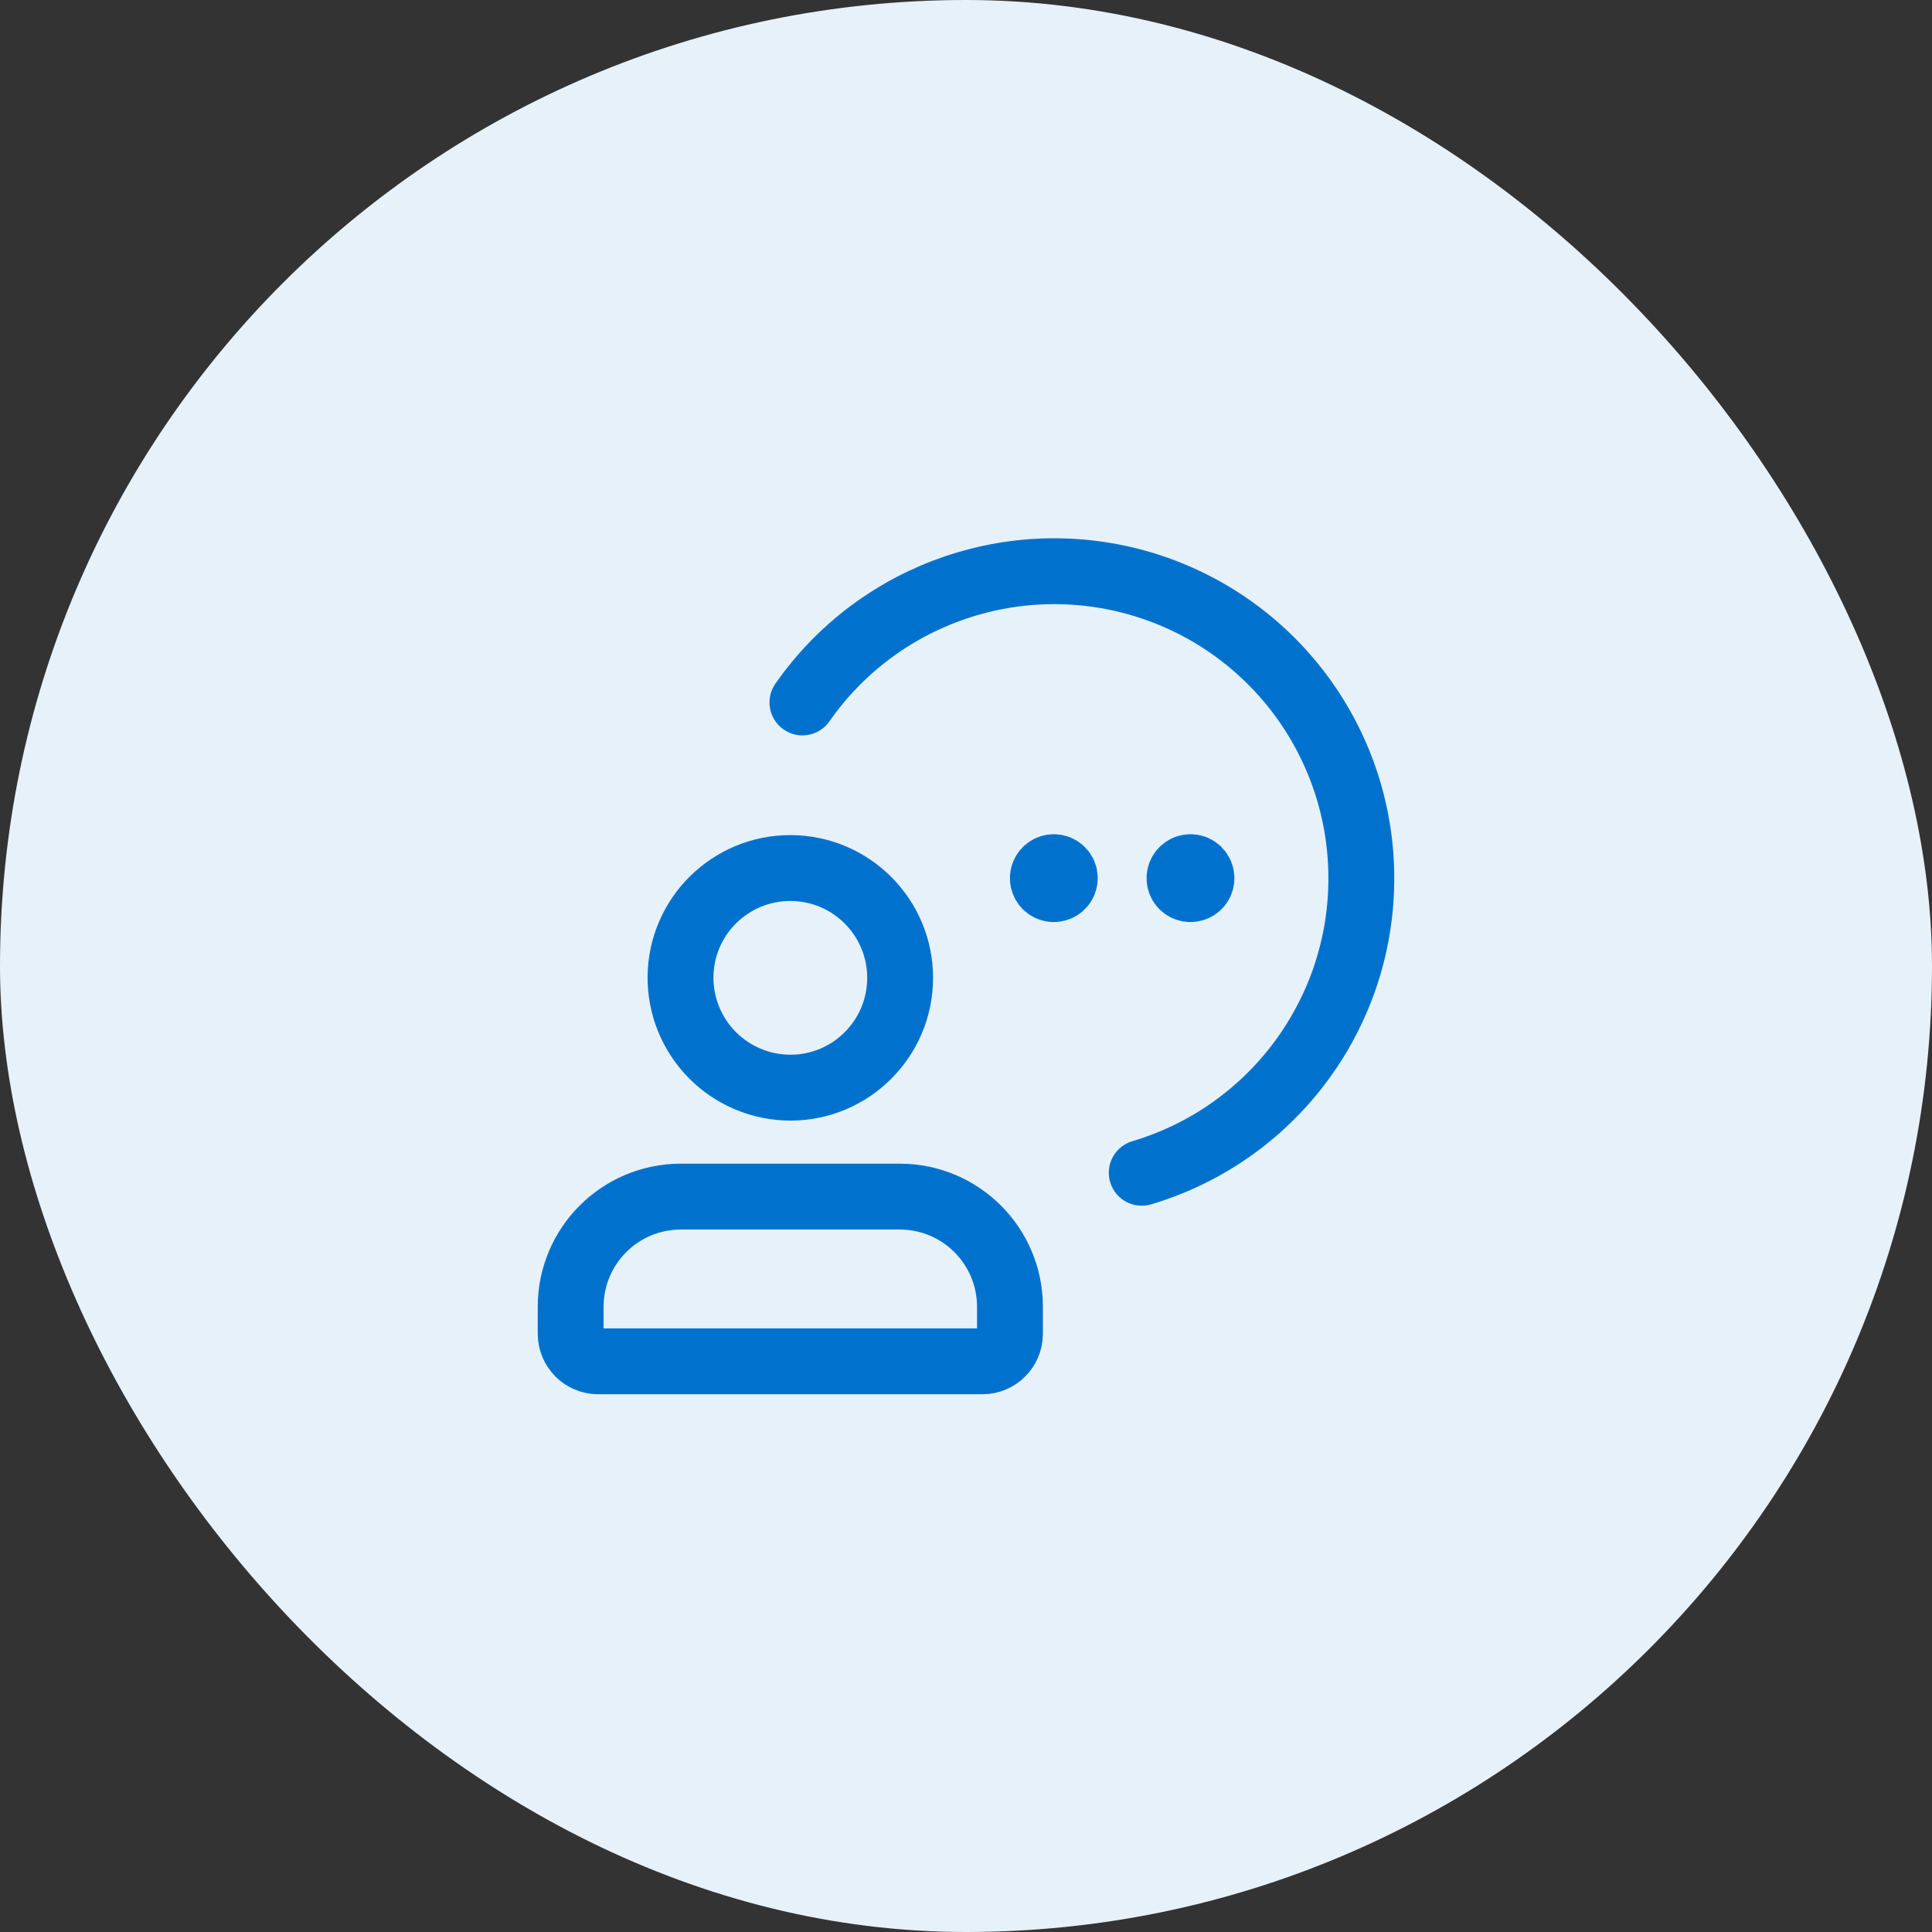 <svg width="44" height="44" viewBox="0 0 44 44" fill="none" xmlns="http://www.w3.org/2000/svg">
<rect x="0" y="0" width="44" height="44" fill="#333333" stroke="none"/>
<rect width="44" height="44" rx="22" fill="#E6F1FA"/>
<path fill-rule="evenodd" clip-rule="evenodd" d="M15.498 22.251C15.508 20.872 16.633 19.762 18.011 19.769C19.39 19.776 20.503 20.897 20.5 22.276C20.496 23.655 19.378 24.771 17.999 24.771C17.332 24.769 16.694 24.503 16.225 24.03C15.756 23.557 15.494 22.917 15.498 22.251V22.251Z" stroke="#0072CE" stroke-width="1.5" stroke-linecap="round" stroke-linejoin="round"/>
<path d="M24.002 19.749C23.9 19.749 23.809 19.809 23.77 19.903C23.73 19.996 23.752 20.104 23.823 20.176C23.894 20.247 24.002 20.269 24.096 20.23C24.189 20.192 24.25 20.101 24.25 19.999C24.251 19.933 24.225 19.869 24.178 19.822C24.131 19.775 24.068 19.749 24.002 19.749" stroke="#0072CE" stroke-width="1.5" stroke-linecap="round" stroke-linejoin="round"/>
<path d="M27.114 19.749C27.013 19.749 26.921 19.809 26.882 19.903C26.843 19.996 26.864 20.104 26.935 20.176C27.007 20.247 27.114 20.269 27.208 20.23C27.302 20.192 27.363 20.101 27.363 19.999C27.363 19.933 27.337 19.869 27.29 19.822C27.244 19.775 27.18 19.749 27.114 19.749" stroke="#0072CE" stroke-width="1.5" stroke-linecap="round" stroke-linejoin="round"/>
<path fill-rule="evenodd" clip-rule="evenodd" d="M12.997 30.378V29.753C13.001 28.373 14.118 27.256 15.498 27.252H20.5C21.879 27.256 22.997 28.373 23.001 29.753V30.378C23 30.723 22.72 31.003 22.375 31.003H13.622C13.277 31.003 12.998 30.723 12.997 30.378V30.378Z" stroke="#0072CE" stroke-width="1.5" stroke-linecap="round" stroke-linejoin="round"/>
<path d="M18.275 15.998C20.032 13.483 23.223 12.407 26.145 13.343C29.066 14.28 31.036 17.011 31.003 20.079C30.971 23.146 28.943 25.835 26.002 26.709" stroke="#0072CE" stroke-width="1.5" stroke-linecap="round" stroke-linejoin="round"/>
</svg>
